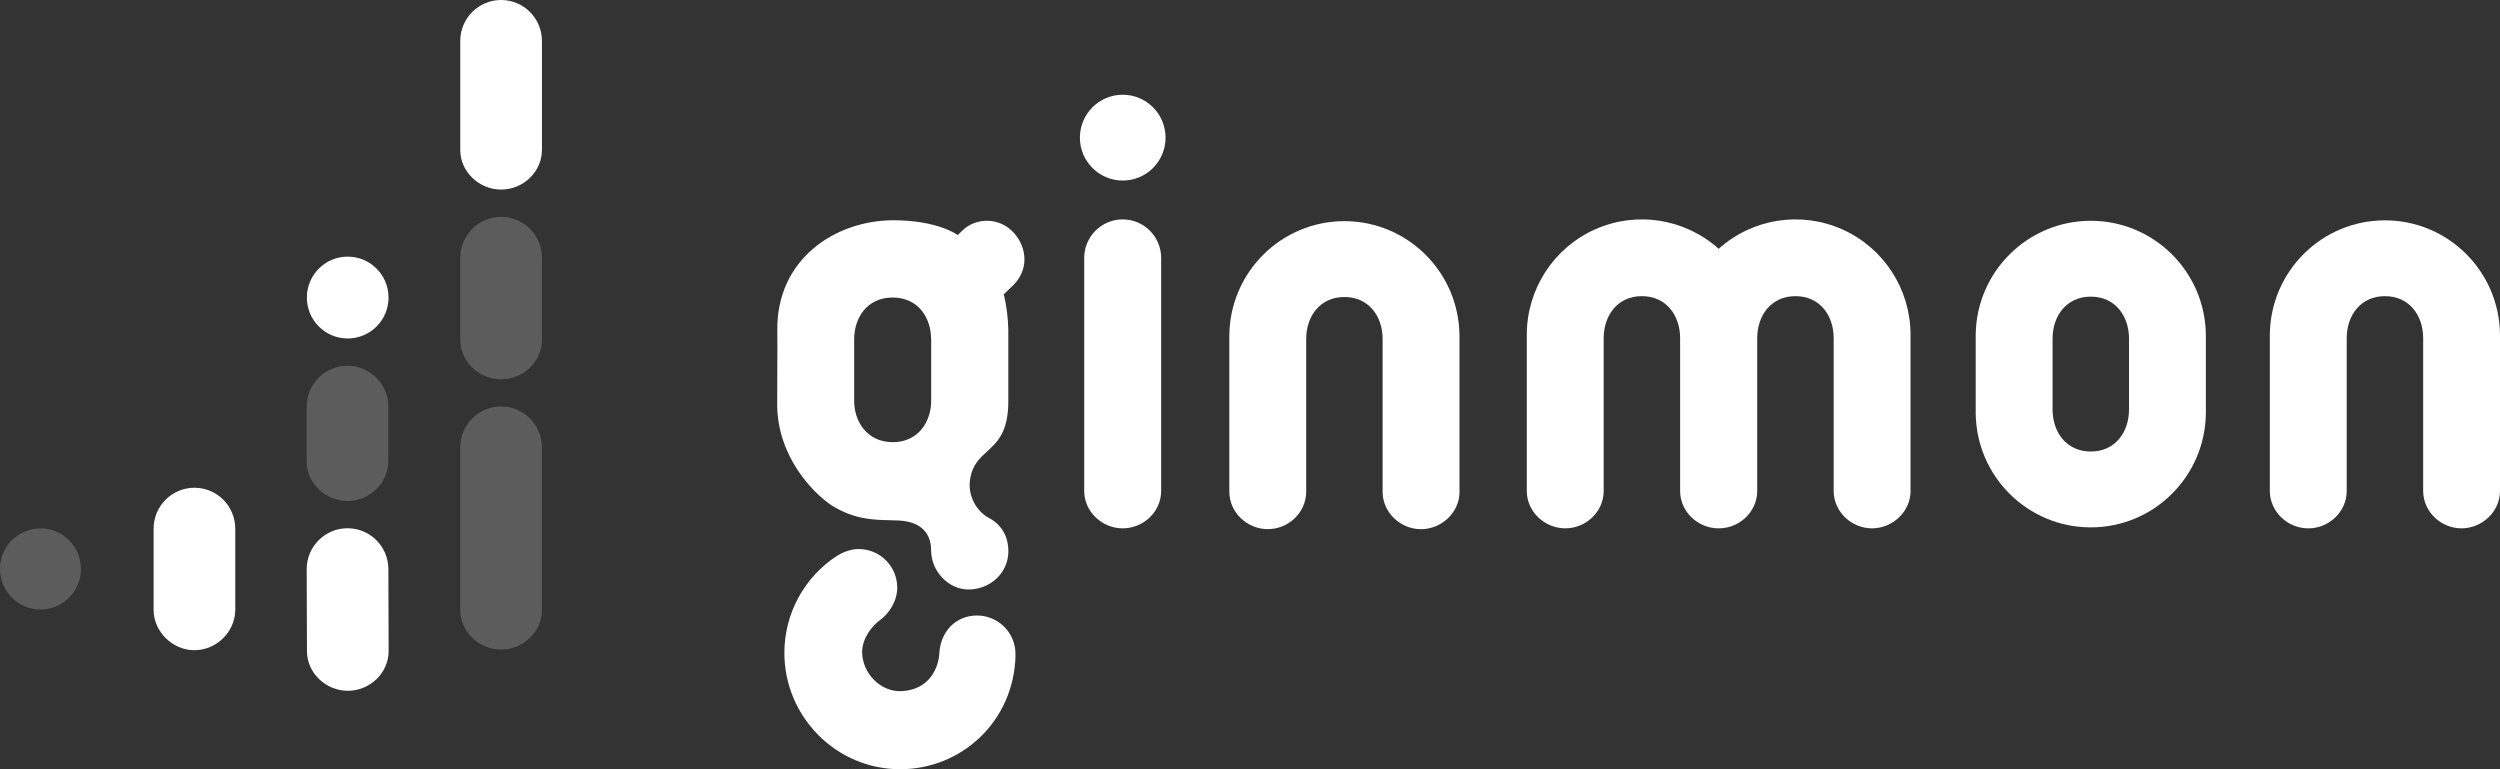 <svg width="104" height="32" viewBox="0 0 104 32" fill="none" xmlns="http://www.w3.org/2000/svg">
<rect x="0" y="0" width="104" height="32" fill="#333333" stroke="none"/>
<path opacity="0.2" d="M1.699 25.356C2.626 25.348 3.373 24.589 3.367 23.659C3.362 22.729 2.607 21.979 1.679 21.982C0.751 21.984 3.66577e-05 22.739 0 23.669C0.004 24.605 0.765 25.36 1.699 25.356Z" fill="white"></path>
<path d="M8.09 27.048C9.005 27.048 9.787 26.281 9.787 25.361C9.787 25.338 9.787 22.016 9.787 21.993C9.787 21.053 9.027 20.29 8.089 20.29C7.15 20.29 6.39 21.053 6.39 21.993V25.367C6.39 26.281 7.18 27.049 8.088 27.049" fill="white"></path>
<path d="M14.469 28.736C15.384 28.736 16.167 28.002 16.167 27.083C16.167 27.06 16.156 23.701 16.156 23.678C16.156 22.737 15.396 21.975 14.457 21.975C13.519 21.975 12.758 22.737 12.758 23.678C12.758 23.708 12.77 27.059 12.77 27.089C12.77 28.002 13.56 28.736 14.469 28.736" fill="white"></path>
<path opacity="0.2" d="M14.457 20.84C15.372 20.84 16.154 20.106 16.154 19.187C16.154 19.164 16.154 16.942 16.154 16.918C16.154 15.978 15.393 15.216 14.455 15.216C13.517 15.216 12.756 15.978 12.756 16.918V19.193C12.756 20.107 13.546 20.84 14.455 20.84" fill="white"></path>
<path d="M14.464 14.081C15.402 14.081 16.163 13.319 16.163 12.378C16.163 11.438 15.402 10.676 14.464 10.676C13.526 10.676 12.766 11.438 12.766 12.378C12.766 13.319 13.526 14.081 14.464 14.081Z" fill="white"></path>
<path opacity="0.2" d="M20.847 27.022C21.762 27.022 22.545 26.288 22.545 25.369C22.545 25.346 22.545 18.635 22.545 18.611C22.545 17.671 21.784 16.909 20.846 16.909C19.908 16.909 19.147 17.671 19.147 18.611V25.375C19.147 26.289 19.937 27.022 20.846 27.022" fill="white"></path>
<path opacity="0.2" d="M20.847 15.78C21.762 15.78 22.545 15.046 22.545 14.127C22.545 14.104 22.545 10.748 22.545 10.724C22.545 9.784 21.784 9.021 20.846 9.021C19.908 9.021 19.147 9.784 19.147 10.724V14.133C19.147 15.046 19.937 15.78 20.846 15.78" fill="white"></path>
<path d="M20.847 7.886C21.762 7.886 22.545 7.153 22.545 6.233C22.545 6.21 22.545 1.726 22.545 1.703C22.545 0.762 21.784 0 20.846 0C19.908 0 19.147 0.762 19.147 1.703V6.239C19.147 7.153 19.937 7.886 20.846 7.886" fill="white"></path>
<path d="M46.705 7.511C47.689 7.511 48.487 6.712 48.487 5.726C48.487 4.74 47.689 3.941 46.705 3.941C45.721 3.941 44.924 4.74 44.924 5.726C44.924 6.2 45.111 6.654 45.446 6.988C45.78 7.323 46.233 7.511 46.705 7.511Z" fill="white"></path>
<path d="M46.705 21.979C47.567 21.979 48.304 21.288 48.304 20.421C48.304 20.399 48.304 10.753 48.304 10.731C48.304 9.845 47.588 9.127 46.704 9.127C45.82 9.127 45.103 9.845 45.103 10.731V20.427C45.103 21.287 45.848 21.979 46.704 21.979" fill="white"></path>
<path d="M40.028 9.598C40.594 9.031 41.602 9.031 42.182 9.695H42.185C42.765 10.359 42.765 11.248 42.161 11.854C42.079 11.937 41.759 12.241 41.759 12.241C41.874 12.731 41.937 13.232 41.946 13.736V16.69C41.946 17.974 41.49 18.39 41.062 18.781C40.759 19.058 40.47 19.322 40.366 19.873C40.198 20.784 40.819 21.386 41.115 21.534C41.612 21.782 41.948 22.262 41.948 22.933C41.948 23.83 41.198 24.523 40.286 24.523C39.457 24.523 38.735 23.762 38.735 22.898C38.735 22.116 38.234 21.802 37.765 21.701C37.533 21.651 37.276 21.646 36.992 21.64C36.332 21.627 35.532 21.61 34.592 21.022C33.837 20.517 32.331 19.003 32.331 16.808C32.331 16.174 32.334 15.681 32.336 15.261C32.339 14.678 32.341 14.235 32.336 13.746C32.299 10.787 34.727 9.181 37.137 9.162C39.036 9.162 39.841 9.778 39.841 9.778C39.841 9.778 39.944 9.682 40.028 9.598ZM38.737 16.667V14.118H38.735C38.735 13.236 38.213 12.377 37.134 12.377C36.054 12.377 35.533 13.236 35.533 14.118V16.672C35.533 17.529 36.063 18.394 37.138 18.394C38.213 18.394 38.737 17.53 38.737 16.667Z" fill="white"></path>
<path d="M42.244 27.246C42.255 26.815 42.091 26.397 41.79 26.088C41.489 25.779 41.077 25.605 40.646 25.605C39.762 25.605 39.127 26.264 39.075 27.183C39.042 27.764 38.687 28.678 37.527 28.752C36.644 28.807 35.865 28.009 35.865 27.123C35.865 26.586 36.234 26.061 36.639 25.771C36.971 25.521 37.325 25.029 37.325 24.441C37.322 23.557 36.607 22.841 35.724 22.84C35.311 22.84 34.98 23.028 34.818 23.123C33.454 24.01 32.63 25.529 32.63 27.159C32.63 29.82 34.79 32 37.445 32C40.002 32 42.19 30.007 42.246 27.247" fill="white"></path>
<path d="M60.714 20.46V13.944C60.684 11.315 58.55 9.2 55.927 9.2C53.304 9.2 51.17 11.315 51.14 13.944V20.46C51.14 21.32 51.884 22.012 52.74 22.012C53.587 22.012 54.31 21.346 54.337 20.502V14.105C54.337 13.148 54.921 12.355 55.927 12.355C56.934 12.355 57.517 13.149 57.517 14.105C57.517 14.119 57.517 17.673 57.517 20.486C57.534 21.338 58.266 22.014 59.115 22.014C59.964 22.014 60.716 21.322 60.716 20.461" fill="white"></path>
<path d="M104 20.427V13.909C103.97 11.281 101.836 9.166 99.213 9.166C96.59 9.166 94.455 11.281 94.425 13.909V20.427C94.425 21.288 95.17 21.98 96.026 21.98C96.872 21.98 97.596 21.313 97.623 20.469V14.07C97.623 13.113 98.207 12.32 99.214 12.32C100.221 12.32 100.804 13.115 100.804 14.07C100.804 14.084 100.804 17.639 100.804 20.451C100.821 21.303 101.552 21.979 102.401 21.979C103.251 21.979 104 21.288 104 20.427Z" fill="white"></path>
<path d="M79.478 20.427V13.909C79.472 12.019 78.36 10.309 76.637 9.541C74.914 8.773 72.901 9.09 71.497 10.351C70.092 9.09 68.08 8.773 66.356 9.541C64.633 10.309 63.521 12.019 63.515 13.909V20.427C63.515 21.287 64.26 21.979 65.116 21.979C65.962 21.979 66.686 21.312 66.713 20.469V14.07C66.713 13.113 67.296 12.32 68.303 12.32C69.309 12.32 69.893 13.114 69.893 14.07C69.893 14.084 69.893 17.638 69.893 20.451C69.91 21.303 70.641 21.979 71.49 21.979H71.503C72.349 21.979 73.073 21.312 73.1 20.468V14.07C73.1 13.113 73.683 12.32 74.691 12.32C75.698 12.32 76.281 13.114 76.281 14.07C76.281 14.084 76.281 17.638 76.281 20.451C76.297 21.303 77.029 21.979 77.878 21.979C78.728 21.979 79.479 21.287 79.479 20.426" fill="white"></path>
<path d="M91.764 13.928V17.195C91.734 19.824 89.6 21.939 86.977 21.939C84.354 21.939 82.219 19.824 82.189 17.195V13.928C82.219 11.3 84.354 9.185 86.977 9.185C89.6 9.185 91.734 11.3 91.764 13.928ZM88.567 16.222V16.221V14.089C88.567 13.134 87.983 12.34 86.977 12.34C85.97 12.34 85.387 13.133 85.387 14.089V14.902V17.033C85.387 17.989 85.97 18.783 86.977 18.783C87.983 18.783 88.567 17.99 88.567 17.033V16.222Z" fill="white"></path>
</svg>
